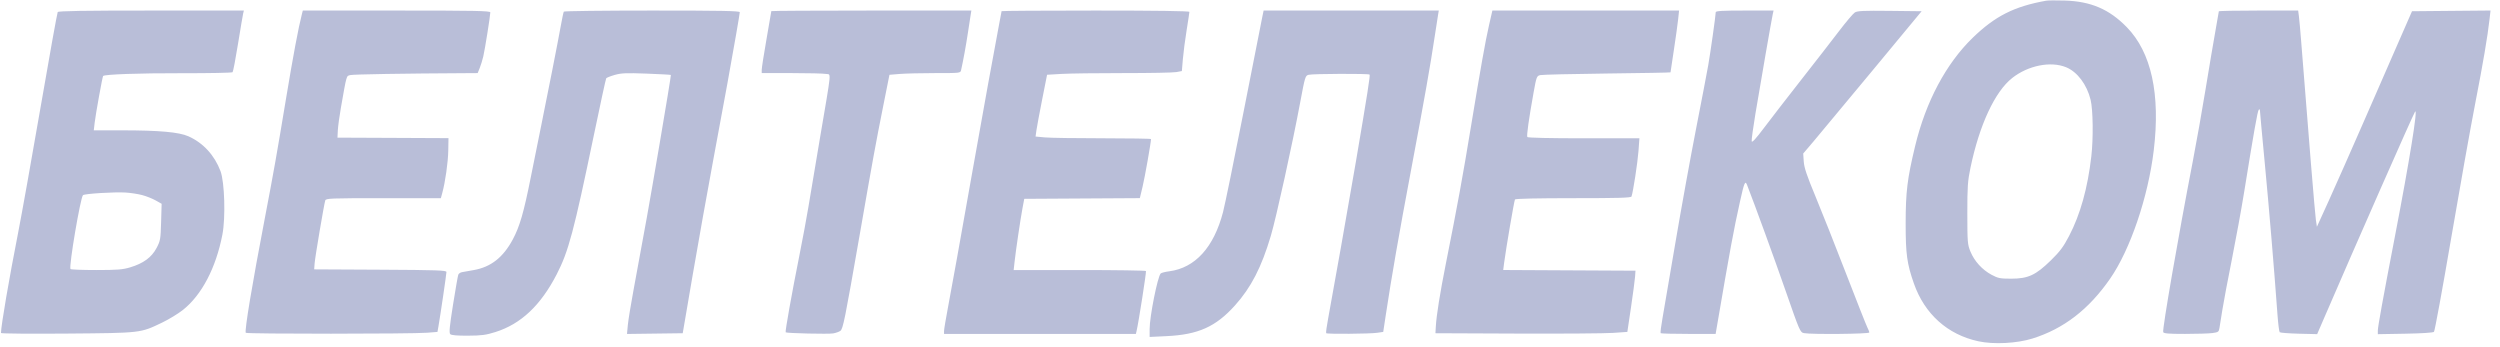 <svg width="144" height="20" viewBox="0 0 144 20" fill="none" xmlns="http://www.w3.org/2000/svg">
<path fill-rule="evenodd" clip-rule="evenodd" d="M117.856 0.041C116.015 0.371 114.919 0.925 113.628 2.176C112.091 3.667 110.925 5.859 110.312 8.411C109.859 10.293 109.767 11.044 109.766 12.871C109.765 14.632 109.842 15.193 110.238 16.323C110.856 18.087 112.18 19.275 113.956 19.658C114.838 19.849 116.164 19.781 117.067 19.5C118.865 18.94 120.313 17.825 121.543 16.052C122.701 14.381 123.732 11.352 124.055 8.671C124.447 5.425 123.918 3.011 122.499 1.561C121.488 0.528 120.434 0.077 118.926 0.032C118.446 0.017 117.965 0.021 117.856 0.041ZM3.324 0.695C3.294 0.743 2.851 3.201 2.341 6.156C1.83 9.112 1.25 12.358 1.051 13.369C0.519 16.078 0.064 18.734 0.056 19.181C0.055 19.217 1.769 19.231 3.864 19.214C8.151 19.178 8.075 19.187 9.332 18.585C9.723 18.397 10.263 18.069 10.532 17.856C11.619 16.996 12.439 15.431 12.81 13.513C12.998 12.54 12.938 10.493 12.703 9.863C12.358 8.941 11.702 8.228 10.851 7.85C10.309 7.609 9.175 7.508 7.011 7.507L5.402 7.506L5.453 7.065C5.508 6.585 5.9 4.418 5.939 4.377C6.028 4.282 8.022 4.212 10.466 4.217C12.045 4.22 13.364 4.194 13.397 4.159C13.43 4.124 13.571 3.388 13.71 2.524C13.85 1.66 13.982 0.875 14.005 0.781L14.047 0.608H8.713C4.812 0.608 3.365 0.632 3.324 0.695ZM17.389 0.814C17.193 1.569 16.881 3.232 16.473 5.695C15.947 8.874 15.755 9.952 15.255 12.565C14.521 16.391 14.079 19.048 14.156 19.169C14.202 19.241 23.701 19.238 24.608 19.165L25.198 19.118L25.259 18.773C25.365 18.169 25.715 15.786 25.715 15.668C25.715 15.57 25.2 15.553 21.905 15.535L18.096 15.515L18.122 15.171C18.149 14.804 18.662 11.776 18.734 11.549C18.774 11.424 19.004 11.415 22.085 11.415H25.393L25.472 11.127C25.646 10.496 25.808 9.359 25.82 8.677L25.833 7.957L22.636 7.942L19.438 7.928L19.459 7.506C19.471 7.274 19.551 6.688 19.636 6.203C19.976 4.276 19.945 4.384 20.175 4.325C20.347 4.28 23.293 4.232 26.871 4.214L27.514 4.21L27.63 3.923C27.694 3.765 27.787 3.463 27.837 3.252C27.93 2.858 28.242 0.903 28.242 0.714C28.242 0.625 27.382 0.608 22.842 0.608H17.442L17.389 0.814ZM32.476 0.669C32.454 0.703 32.379 1.056 32.308 1.455C32.16 2.289 31.501 5.643 31.165 7.276C31.038 7.887 30.772 9.209 30.573 10.212C30.17 12.239 29.935 13.05 29.536 13.793C28.98 14.828 28.276 15.381 27.294 15.555C27.012 15.605 26.705 15.66 26.612 15.676C26.519 15.692 26.422 15.758 26.397 15.822C26.372 15.886 26.236 16.662 26.095 17.546C25.894 18.81 25.86 19.174 25.935 19.247C26.001 19.311 26.328 19.339 26.959 19.335C27.74 19.331 27.989 19.298 28.535 19.126C30.008 18.661 31.139 17.597 32.066 15.801C32.746 14.485 33.052 13.339 34.203 7.802C34.571 6.031 34.892 4.55 34.917 4.512C34.941 4.474 35.163 4.385 35.411 4.315C35.79 4.208 36.077 4.196 37.239 4.24C37.997 4.269 38.628 4.303 38.642 4.317C38.655 4.33 38.364 6.114 37.994 8.28C37.364 11.971 37.167 13.072 36.485 16.739C36.336 17.538 36.192 18.427 36.164 18.714L36.114 19.236L37.719 19.215L39.325 19.194L39.895 15.86C40.209 14.027 40.752 10.992 41.101 9.116C41.45 7.24 41.811 5.291 41.902 4.785C42.286 2.665 42.611 0.793 42.611 0.704C42.611 0.628 41.549 0.608 37.563 0.608C34.786 0.608 32.497 0.636 32.476 0.669ZM44.428 0.641C44.428 0.658 44.303 1.383 44.151 2.251C43.999 3.118 43.875 3.914 43.875 4.019V4.21H45.602C46.552 4.21 47.442 4.232 47.579 4.259C47.879 4.317 47.919 3.893 47.228 7.966C46.953 9.589 46.652 11.382 46.559 11.951C46.466 12.521 46.231 13.779 46.038 14.749C45.609 16.893 45.215 19.103 45.254 19.141C45.312 19.197 47.725 19.253 47.992 19.204C48.145 19.177 48.329 19.111 48.403 19.059C48.559 18.948 48.66 18.443 49.523 13.498C50.286 9.117 50.432 8.317 50.871 6.118L51.232 4.308L51.829 4.259C52.157 4.233 53.077 4.21 53.873 4.21C55.31 4.21 55.321 4.209 55.359 4.038C55.482 3.497 55.643 2.612 55.754 1.873C55.823 1.409 55.896 0.935 55.916 0.819L55.951 0.608H50.189C47.02 0.608 44.428 0.623 44.428 0.641ZM57.692 0.643C57.692 0.662 57.622 1.032 57.536 1.467C57.364 2.342 56.548 6.839 56.003 9.92C55.273 14.044 54.837 16.474 54.61 17.67C54.481 18.349 54.376 18.978 54.376 19.069V19.233H59.901H65.427L65.468 19.06C65.578 18.601 66.038 15.662 66.007 15.611C65.989 15.58 64.266 15.554 62.18 15.554H58.387L58.44 15.075C58.514 14.405 58.776 12.631 58.896 11.99L58.997 11.453L62.325 11.433L65.654 11.413L65.815 10.743C65.943 10.211 66.298 8.202 66.298 8.009C66.298 7.986 65.046 7.966 63.515 7.965C61.984 7.965 60.488 7.943 60.19 7.915L59.648 7.865L59.697 7.513C59.723 7.32 59.873 6.519 60.028 5.734L60.311 4.306L61.153 4.257C61.616 4.23 63.221 4.209 64.719 4.21C66.217 4.211 67.585 4.185 67.759 4.152L68.075 4.093L68.133 3.405C68.165 3.026 68.262 2.276 68.35 1.738C68.437 1.199 68.509 0.725 68.509 0.684C68.509 0.635 66.601 0.608 63.1 0.608C60.126 0.608 57.692 0.624 57.692 0.643ZM72.701 1.011C72.655 1.232 72.174 3.672 71.632 6.433C71.09 9.194 70.556 11.798 70.446 12.22C69.916 14.246 68.842 15.43 67.353 15.626C67.117 15.657 66.893 15.714 66.856 15.752C66.677 15.937 66.219 18.234 66.219 18.947V19.408L67.186 19.362C69.019 19.276 70.028 18.823 71.135 17.592C72.062 16.561 72.664 15.393 73.201 13.579C73.509 12.543 74.453 8.252 74.888 5.913C75.167 4.416 75.185 4.356 75.377 4.308C75.63 4.245 78.822 4.233 78.887 4.295C78.932 4.339 78.777 5.323 78.094 9.346C77.749 11.374 76.7 17.302 76.497 18.368C76.415 18.799 76.366 19.17 76.389 19.192C76.449 19.25 78.903 19.231 79.322 19.169L79.674 19.118L79.813 18.198C80.161 15.901 80.573 13.537 81.261 9.882C82.052 5.676 82.38 3.826 82.639 2.103C82.728 1.513 82.817 0.935 82.838 0.819L82.875 0.608H77.829H72.784L72.701 1.011ZM85.921 0.781C85.9 0.875 85.829 1.183 85.765 1.465C85.564 2.337 85.273 3.974 84.742 7.201C84.25 10.195 83.959 11.787 83.28 15.195C82.945 16.876 82.738 18.172 82.703 18.811L82.681 19.194L87.379 19.214C89.963 19.224 92.45 19.207 92.906 19.175L93.735 19.118L93.946 17.7C94.062 16.92 94.167 16.127 94.18 15.937L94.204 15.592L90.394 15.572L86.585 15.552L86.636 15.15C86.74 14.345 87.216 11.562 87.262 11.489C87.292 11.443 88.569 11.415 90.624 11.415C93.203 11.415 93.946 11.394 93.974 11.319C94.064 11.082 94.329 9.357 94.377 8.697L94.43 7.966H91.225C89.283 7.966 88.002 7.937 87.974 7.893C87.925 7.816 88.061 6.851 88.338 5.31C88.497 4.426 88.517 4.375 88.713 4.327C88.826 4.299 90.562 4.257 92.571 4.234C94.579 4.211 96.222 4.181 96.222 4.167C96.222 4.154 96.308 3.58 96.413 2.893C96.518 2.205 96.629 1.41 96.659 1.126L96.715 0.608H91.338H85.961L85.921 0.781ZM98.826 0.704C98.823 0.9 98.519 3.051 98.395 3.753C98.325 4.152 98.005 5.824 97.684 7.468C97.363 9.112 96.832 12.043 96.503 13.982C96.174 15.922 95.839 17.878 95.759 18.33C95.678 18.782 95.631 19.17 95.654 19.192C95.677 19.214 96.399 19.233 97.258 19.233H98.821L98.863 18.983C99.677 14.231 99.843 13.328 100.224 11.607C100.466 10.511 100.523 10.377 100.629 10.649C101.076 11.795 102.211 14.91 102.866 16.793C103.661 19.079 103.69 19.145 103.911 19.188C104.331 19.27 107.671 19.238 107.671 19.152C107.671 19.108 107.622 18.979 107.562 18.865C107.502 18.751 106.947 17.347 106.328 15.745C105.71 14.143 104.917 12.143 104.566 11.3C104.075 10.121 103.92 9.66 103.896 9.305L103.865 8.843L104.451 8.155C104.773 7.777 106.307 5.933 107.861 4.057L110.685 0.647L108.85 0.626C107.333 0.609 106.985 0.625 106.837 0.719C106.738 0.782 106.326 1.269 105.92 1.802C105.515 2.334 104.544 3.585 103.761 4.582C102.979 5.579 102.019 6.819 101.629 7.338C101.131 8.001 100.913 8.238 100.897 8.135C100.883 8.054 100.981 7.337 101.114 6.54C101.412 4.751 102.046 1.104 102.11 0.819L102.157 0.608H100.492C99.214 0.608 98.828 0.63 98.826 0.704ZM127.805 0.652C127.805 0.676 127.716 1.184 127.608 1.782C127.5 2.38 127.249 3.869 127.049 5.092C126.85 6.314 126.514 8.211 126.302 9.307C125.46 13.665 124.54 18.976 124.601 19.13C124.632 19.21 124.912 19.233 125.857 19.233C126.525 19.233 127.236 19.211 127.437 19.184C127.77 19.14 127.805 19.115 127.84 18.897C127.861 18.765 127.936 18.296 128.007 17.853C128.077 17.41 128.324 16.1 128.556 14.941C128.787 13.781 129.105 12.04 129.262 11.07C129.828 7.563 130.035 6.393 130.104 6.322C130.146 6.278 130.173 6.296 130.173 6.37C130.173 6.437 130.297 7.78 130.447 9.356C130.692 11.918 130.993 15.507 131.184 18.14C131.222 18.657 131.279 19.105 131.311 19.137C131.344 19.168 131.843 19.206 132.419 19.221L133.468 19.247L133.843 18.378C135.702 14.066 138.984 6.618 139.107 6.433C139.287 6.163 138.792 9.234 137.958 13.561C137.258 17.194 136.963 18.818 136.963 19.041V19.249L138.539 19.221C139.495 19.205 140.146 19.163 140.197 19.114C140.242 19.07 140.689 16.638 141.189 13.71C141.689 10.783 142.311 7.301 142.57 5.973C143.025 3.64 143.289 2.087 143.4 1.086L143.454 0.606L141.193 0.626L138.932 0.647L138.194 2.333C137.788 3.26 136.869 5.364 136.152 7.008C135.434 8.652 134.534 10.687 134.151 11.53L133.454 13.063L133.394 12.666C133.345 12.341 132.969 7.775 132.54 2.294C132.496 1.725 132.44 1.113 132.417 0.934L132.374 0.608H130.09C128.833 0.608 127.805 0.628 127.805 0.652ZM119.004 3.872C119.65 4.133 120.206 4.871 120.419 5.749C120.559 6.325 120.58 7.959 120.461 9.001C120.251 10.836 119.827 12.354 119.176 13.599C118.852 14.219 118.651 14.487 118.129 14.998C117.258 15.849 116.819 16.052 115.843 16.052C115.203 16.052 115.09 16.029 114.709 15.825C114.173 15.536 113.726 15.045 113.498 14.492C113.331 14.087 113.319 13.947 113.318 12.296C113.317 10.759 113.34 10.422 113.499 9.663C114.011 7.2 114.905 5.278 115.903 4.493C116.819 3.771 118.116 3.511 119.004 3.872ZM8.187 11.236C8.426 11.299 8.776 11.438 8.965 11.544L9.31 11.738L9.28 12.791C9.252 13.782 9.236 13.872 9.015 14.29C8.731 14.825 8.257 15.172 7.5 15.399C7.064 15.53 6.766 15.554 5.538 15.554C4.742 15.554 4.076 15.528 4.059 15.496C3.964 15.323 4.632 11.386 4.78 11.242C4.869 11.156 6.586 11.05 7.239 11.09C7.522 11.108 7.948 11.173 8.187 11.236Z" fill="#B9BED8"/>
</svg>
